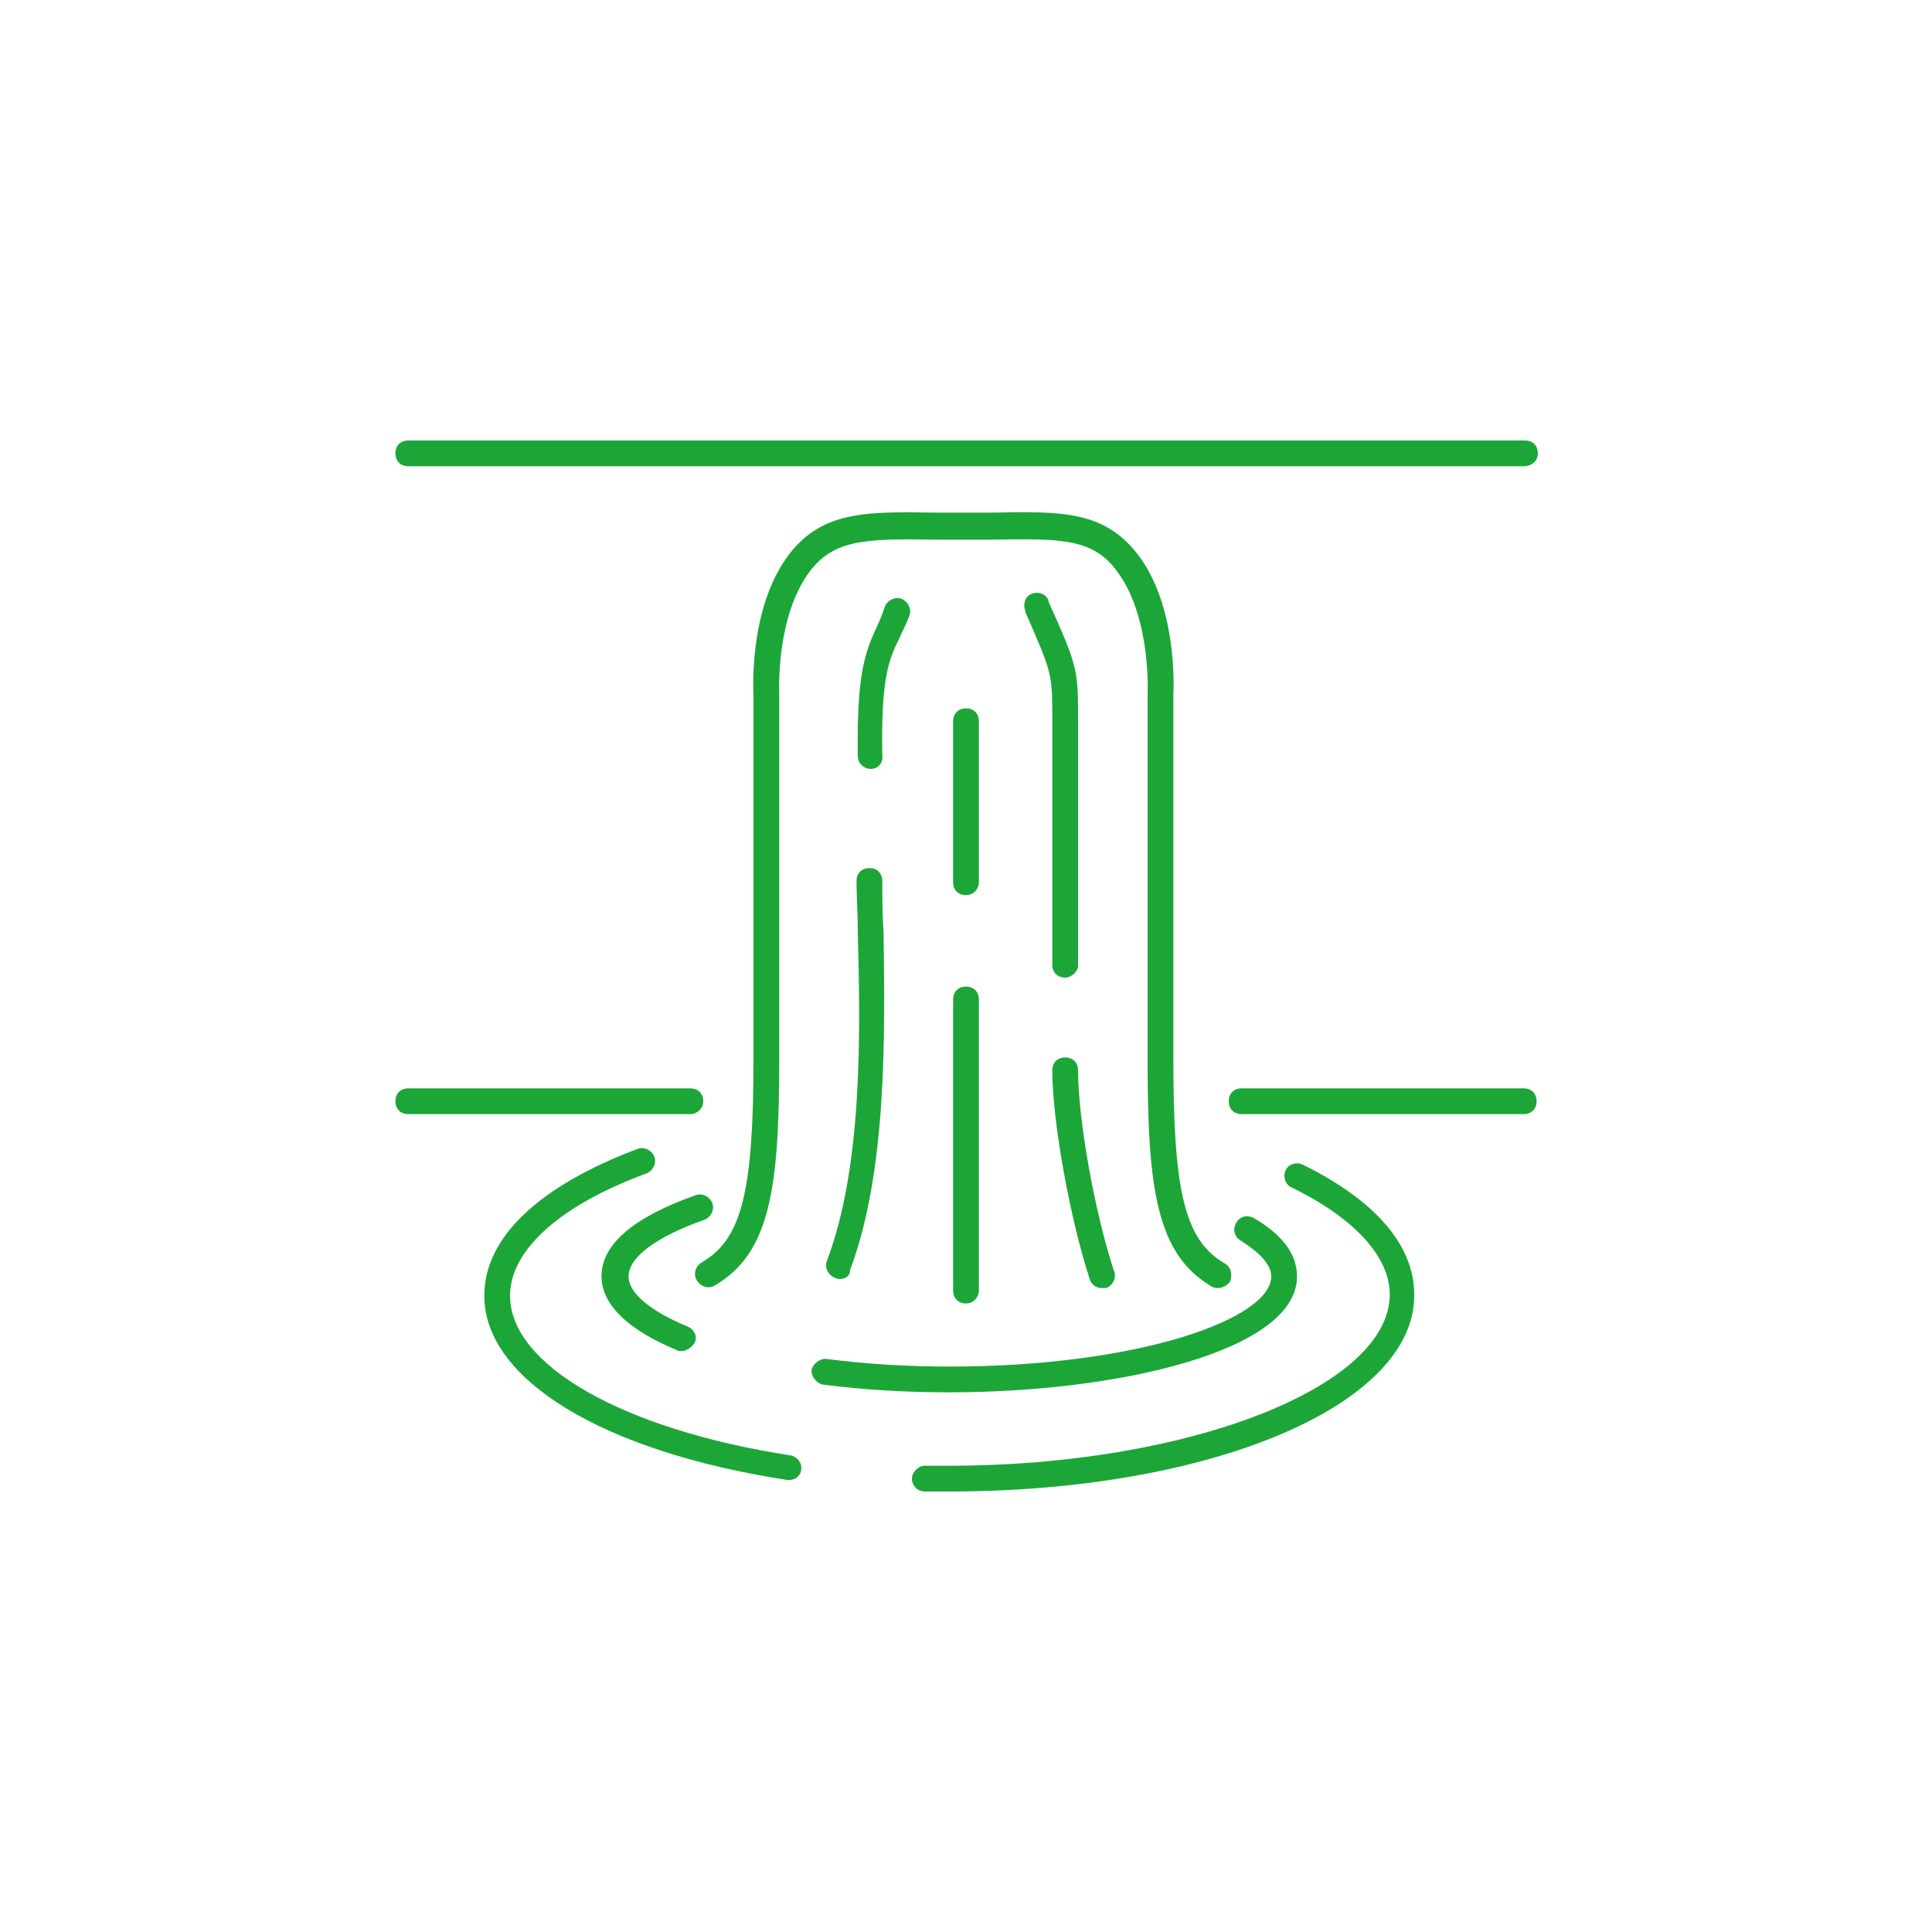 <?xml version="1.0" encoding="utf-8"?>
<!-- Generator: Adobe Illustrator 27.9.0, SVG Export Plug-In . SVG Version: 6.00 Build 0)  -->
<svg version="1.1" id="Calque_1" xmlns="http://www.w3.org/2000/svg" xmlns:xlink="http://www.w3.org/1999/xlink" x="0px" y="0px"
	 viewBox="0 0 150 150" style="enable-background:new 0 0 150 150;" xml:space="preserve">
<style type="text/css">
	.st0{fill:#1CA638;}
</style>
<g>
	<path class="st0" d="M94.6,100c-0.2,0-0.3,0-0.5-0.1c-4.3-2.5-5-7.6-5-17.5V54c0-0.1,0.3-5.8-2.2-9.4c-1.9-2.8-4.3-2.8-10-2.7
		c-0.3,0-0.5,0-0.8,0c-0.1,0-0.1,0-0.2,0h-2.2c-0.1,0-0.1,0-0.2,0c-0.3,0-0.6,0-0.8,0c-5.7-0.1-8.1,0-10,2.7
		c-2.5,3.6-2.2,9.3-2.2,9.3l0,28.4c0,9.9-0.7,15-5,17.5c-0.5,0.3-1.1,0.1-1.4-0.4c-0.3-0.5-0.1-1.1,0.4-1.4c3.1-1.8,4-5.5,4-15.8V54
		c0-0.2-0.4-6.4,2.5-10.6c2.6-3.7,6-3.7,11.7-3.6c0.7,0,1.4,0,2.1,0c0.7,0,1.4,0,2.1,0c5.6-0.1,9-0.2,11.7,3.6
		c2.9,4.2,2.5,10.4,2.5,10.6l0,28.3c0,10.3,0.9,14,4,15.8c0.5,0.3,0.6,0.9,0.4,1.4C95.3,99.8,94.9,100,94.6,100z"/>
	<path class="st0" d="M118.3,36.2H31.7c-0.6,0-1-0.4-1-1s0.4-1,1-1h86.7c0.6,0,1,0.4,1,1S118.9,36.2,118.3,36.2z"/>
	<path class="st0" d="M118.3,86.5H96.4c-0.6,0-1-0.4-1-1s0.4-1,1-1h21.9c0.6,0,1,0.4,1,1S118.9,86.5,118.3,86.5z"/>
	<path class="st0" d="M53.6,86.5H31.7c-0.6,0-1-0.4-1-1s0.4-1,1-1h21.9c0.6,0,1,0.4,1,1S54.1,86.5,53.6,86.5z"/>
	<path class="st0" d="M67.6,59.7c-0.5,0-1-0.4-1-1c-0.1-6.5,0.6-8.1,1.5-10.1c0.2-0.4,0.4-0.9,0.6-1.5c0.2-0.5,0.8-0.8,1.3-0.6
		c0.5,0.2,0.8,0.8,0.6,1.3c-0.2,0.6-0.5,1.1-0.7,1.6c-0.9,1.8-1.5,3.2-1.4,9.2C68.6,59.2,68.2,59.7,67.6,59.7
		C67.6,59.7,67.6,59.7,67.6,59.7z"/>
	<path class="st0" d="M82.7,75.9c-0.6,0-1-0.4-1-1v-17c0-0.8,0-1.5,0-2c0-3.6,0-3.6-2.1-8.4l0-0.1c-0.2-0.5,0-1.1,0.5-1.3
		c0.5-0.2,1.1,0,1.3,0.5l0,0.1c2.3,5.1,2.3,5.3,2.3,9.3c0,0.6,0,1.2,0,2v17C83.7,75.4,83.2,75.9,82.7,75.9z"/>
	<path class="st0" d="M75,69.5c-0.6,0-1-0.4-1-1V56c0-0.6,0.4-1,1-1s1,0.4,1,1v12.5C76,69,75.6,69.5,75,69.5z"/>
	<path class="st0" d="M75,101.2c-0.6,0-1-0.4-1-1V77.6c0-0.6,0.4-1,1-1s1,0.4,1,1v22.6C76,100.7,75.6,101.2,75,101.2z"/>
	<path class="st0" d="M85.5,100c-0.4,0-0.8-0.3-0.9-0.7c-1.5-4.6-2.9-12.2-2.9-16.2c0-0.6,0.4-1,1-1s1,0.4,1,1
		c0,3.8,1.3,11.1,2.8,15.6c0.2,0.5-0.1,1.1-0.6,1.3C85.7,100,85.6,100,85.5,100z"/>
	<path class="st0" d="M65.2,99.3c-0.1,0-0.2,0-0.4-0.1c-0.5-0.2-0.8-0.8-0.6-1.3c2.8-7.4,2.6-17.8,2.4-25.5c0-1.5-0.1-2.8-0.1-4
		c0-0.6,0.4-1,1-1s1,0.4,1,1c0,1.2,0,2.5,0.1,4c0.1,7.8,0.3,18.5-2.6,26.2C66,99.1,65.6,99.3,65.2,99.3z"/>
	<path class="st0" d="M52.9,104.9c-0.1,0-0.3,0-0.4-0.1c-4.8-2-5.8-4.2-5.8-5.7c0-2.5,2.5-4.6,7.3-6.3c0.5-0.2,1.1,0.1,1.3,0.6
		c0.2,0.5-0.1,1.1-0.6,1.3c-3.7,1.3-5.9,2.9-5.9,4.4c0,1.3,1.7,2.7,4.6,3.9c0.5,0.2,0.8,0.8,0.5,1.3
		C53.7,104.6,53.3,104.9,52.9,104.9z"/>
	<path class="st0" d="M73.7,108.1c-3.4,0-6.7-0.2-9.8-0.6c-0.5-0.1-0.9-0.6-0.9-1.1c0.1-0.5,0.6-0.9,1.1-0.9
		c3.1,0.4,6.3,0.6,9.6,0.6c14.7,0,25-3.7,25-7c0-1.1-1.3-2.1-2.4-2.8c-0.5-0.3-0.6-0.9-0.3-1.4c0.3-0.5,0.9-0.6,1.4-0.3
		c2.2,1.3,3.3,2.8,3.3,4.5C100.7,104.9,86.8,108.1,73.7,108.1z"/>
	<path class="st0" d="M61.3,114.9c-0.1,0-0.1,0-0.2,0c-14.3-2.2-23.5-7.8-23.5-14.3c0-4.5,4.2-8.5,11.9-11.4
		c0.5-0.2,1.1,0.1,1.3,0.6c0.2,0.5-0.1,1.1-0.6,1.3c-6.8,2.5-10.6,6-10.6,9.5c0,5.4,8.8,10.4,21.8,12.4c0.5,0.1,0.9,0.6,0.8,1.1
		C62.2,114.5,61.8,114.9,61.3,114.9z"/>
	<path class="st0" d="M73.7,115.8c-0.6,0-1.3,0-1.9,0c-0.6,0-1-0.5-1-1s0.5-1,1-1c0.6,0,1.2,0,1.9,0c18.5,0,34.2-6.1,34.2-13.3
		c0-2.9-2.7-5.9-7.6-8.3c-0.5-0.2-0.7-0.8-0.5-1.3c0.2-0.5,0.8-0.7,1.3-0.5c5.7,2.8,8.7,6.3,8.7,10.1
		C109.9,109.1,94,115.8,73.7,115.8z"/>
</g>
</svg>
